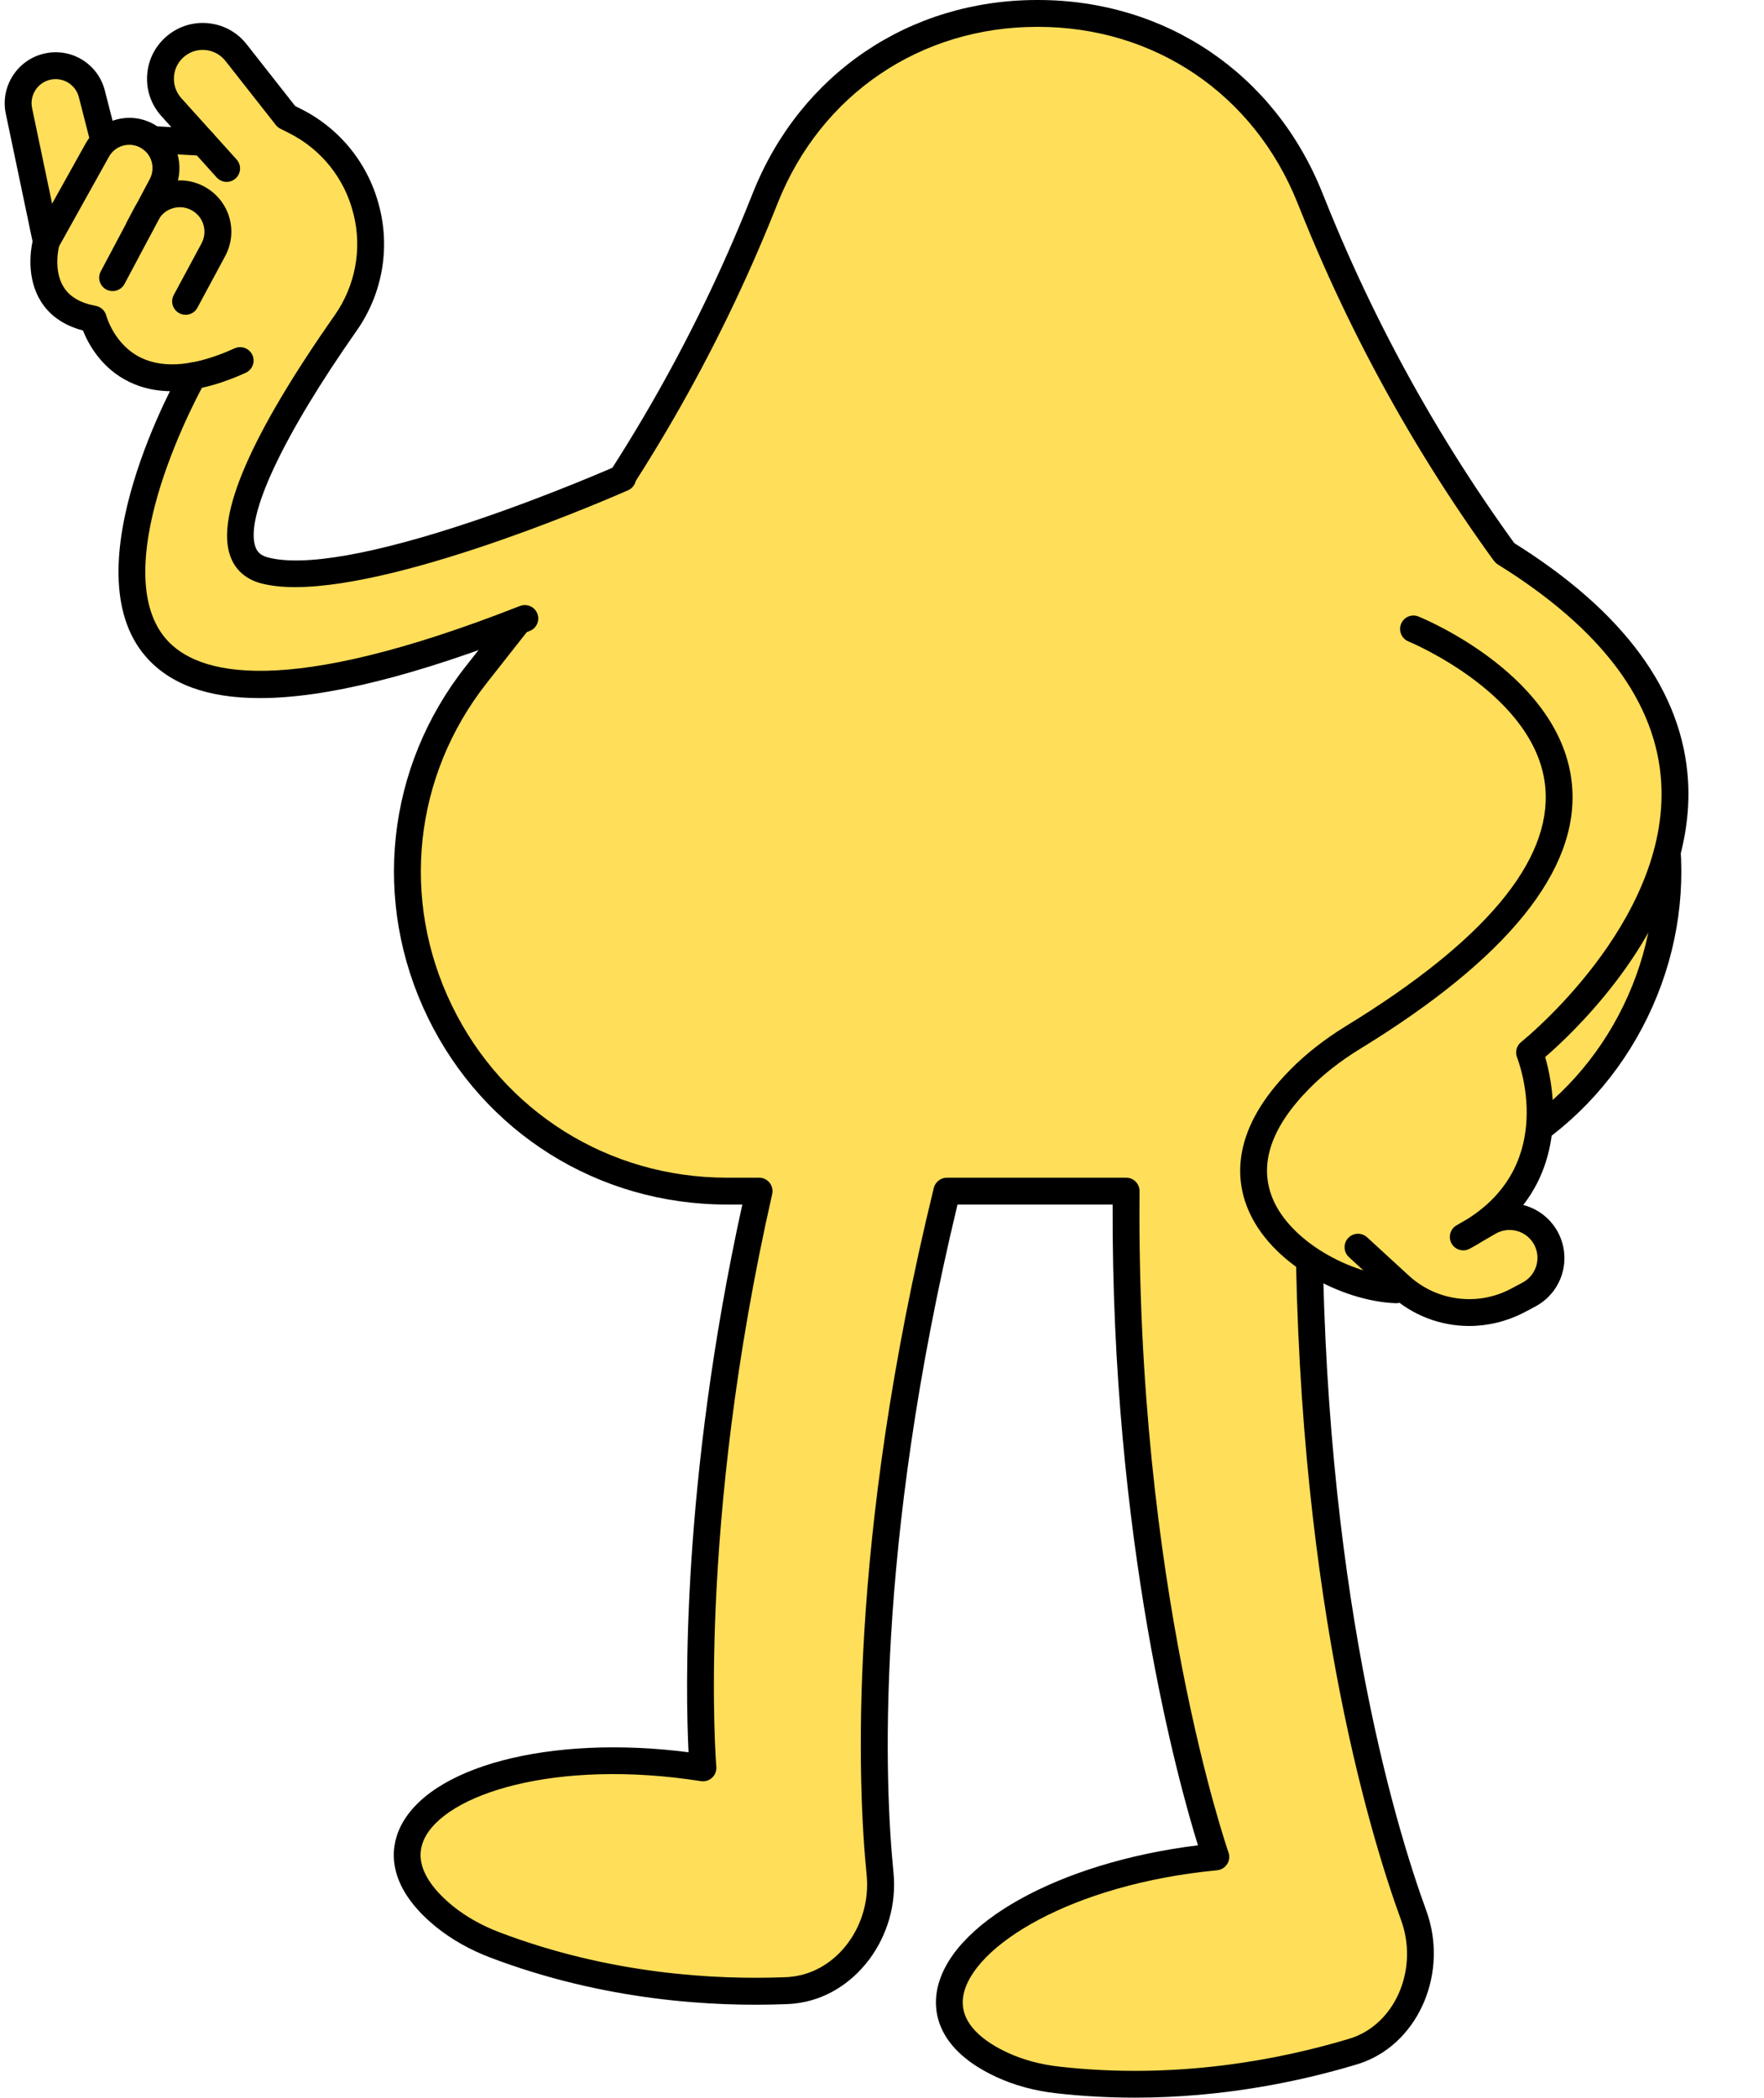 <?xml version="1.0" encoding="UTF-8" standalone="no"?><svg xmlns="http://www.w3.org/2000/svg" xmlns:xlink="http://www.w3.org/1999/xlink" fill="#000000" height="312.5" preserveAspectRatio="xMidYMid meet" version="1" viewBox="-0.7 0.0 262.8 312.5" width="262.8" zoomAndPan="magnify"><g><g><g id="change1_1"><path d="M200.19,177.43h-5.9c-0.24,58.11,10.82,94.77,15.61,107.89c2.9,7.94-0.64,17.14-8.16,19.99 c-0.37,0.14-0.75,0.27-1.14,0.38c-10.05,3-25.82,6.17-43.69,4.14c-2.85-0.32-5.66-1.03-8.26-2.22 c-19.45-8.94-0.87-27.89,31.78-31.01c0,0-13.92-39.43-13.36-99.17h-26.7c-12.84,52.56-11.29,88.35-9.96,101.68 c0.84,8.41-4.88,16.45-12.87,17.34c-0.39,0.05-0.79,0.08-1.2,0.09c-10.48,0.41-26.54-0.43-43.35-6.83 c-2.68-1.02-5.22-2.41-7.45-4.2c-16.62-13.49,6.08-27.24,38.48-22.16c0,0-3.13-35.29,8.36-85.92h-4.81 c-39.68,0-61.89-45.75-37.34-76.92l8.45-10.74c14.21-18.05,25.75-38.05,34.27-59.39l0.38-0.94C120.65,11.12,137.27,1.98,153.88,2 c16.61-0.02,33.23,9.12,40.55,27.44l0.38,0.94c8.52,21.34,20.06,41.34,34.27,59.39l8.45,10.74 C262.08,131.68,239.87,177.43,200.19,177.43z" fill="#ffde59"/></g><g id="change2_2"><path d="M168.38,312.47c-3.77,0-7.68-0.2-11.69-0.65c-3.21-0.36-6.19-1.16-8.87-2.39c-8.97-4.12-9.46-9.78-8.95-12.78 c1.71-10.08,18.23-19.23,38.9-21.77c-2.9-9.33-12.91-45.31-12.71-95.45h-23.11c-12.41,51.61-10.82,86.71-9.54,99.48 c0.96,9.59-5.75,18.54-14.64,19.53c-0.41,0.05-0.88,0.09-1.37,0.1c-10.67,0.42-27.02-0.45-44.11-6.96 c-2.99-1.14-5.68-2.66-7.99-4.51c-7.67-6.23-6.74-11.83-5.5-14.61c4.16-9.34,22.43-14.1,43.08-11.44 c-0.44-8.8-1.12-40.04,8.01-81.59h-2.31c-19.13,0-36.21-10.69-44.56-27.9c-8.35-17.21-6.19-37.23,5.65-52.25l8.45-10.74 c14.1-17.91,25.53-37.72,33.98-58.9l0.38-0.95C118.55,10.99,134.77,0,153.82,0c0.04,0,0.08,0,0.12,0 c19.05,0,35.27,10.99,42.35,28.7l0.38,0.93c8.46,21.18,19.89,41,33.99,58.9l8.45,10.74c11.83,15.02,14,35.05,5.65,52.25 c-8.35,17.21-25.43,27.9-44.56,27.9h-3.9c0.02,56.65,10.81,92.38,15.49,105.2c3.31,9.05-0.97,19.38-9.33,22.55 c-0.43,0.16-0.86,0.31-1.3,0.43C193.17,309.99,181.67,312.47,168.38,312.47z M140.37,175.43h26.7c0.53,0,1.05,0.21,1.42,0.59 c0.38,0.38,0.58,0.89,0.58,1.43c-0.55,58.71,13.11,98.09,13.25,98.49c0.21,0.58,0.13,1.22-0.2,1.74c-0.33,0.52-0.88,0.86-1.5,0.92 c-21.74,2.08-36.55,11.34-37.81,18.72c-0.7,4.15,3.24,6.9,6.67,8.48c2.29,1.05,4.86,1.74,7.65,2.05c17.52,1.99,33-1.11,42.9-4.07 c0.36-0.1,0.69-0.21,1.01-0.33c6.36-2.41,9.56-10.39,6.99-17.43c-4.81-13.18-15.97-50.13-15.73-108.58c0-1.1,0.9-1.99,2-1.99h5.9 c17.59,0,33.28-9.83,40.96-25.65c7.68-15.82,5.69-34.22-5.19-48.03l-8.45-10.74c-14.33-18.21-25.96-38.36-34.55-59.89l-0.38-0.93 C186.12,14.03,171.32,4,153.94,4c-0.04,0-0.07,0-0.11,0c-17.38,0-32.19,10.03-38.64,26.18l-0.38,0.95 c-8.59,21.52-20.22,41.67-34.55,59.88l-8.45,10.74c-10.88,13.81-12.87,32.22-5.19,48.03c7.68,15.82,23.37,25.65,40.96,25.65h4.81 c0.61,0,1.18,0.28,1.56,0.75c0.38,0.48,0.52,1.1,0.39,1.69c-11.29,49.75-8.35,84.95-8.32,85.3c0.05,0.61-0.18,1.22-0.63,1.64 c-0.45,0.42-1.07,0.61-1.68,0.51c-21.58-3.38-38.22,1.91-41.27,8.76c-1.71,3.85,1.42,7.49,4.35,9.87c1.97,1.58,4.3,2.89,6.9,3.88 c16.47,6.27,32.23,7.1,42.56,6.7c0.37-0.01,0.7-0.03,1.02-0.08c6.8-0.76,11.88-7.7,11.14-15.16 c-1.31-13.11-2.95-49.31,10.01-102.35C138.65,176.06,139.45,175.43,140.37,175.43z" fill="inherit"/></g></g><g id="change1_3"><path d="M97.18 72.41L85.59 73.5 56.8 83.41 37.41 84.45 34.27 78.43 41.92 61.93 49.55 49.91 55.14 34.6 51.46 25.55 42.64 17.72 32.64 6.27 25.78 6.27 23.2 11.69 28.26 20.79 22.02 20.79 17.76 19.62 14.51 19.92 12.78 13.36 8.5 9.86 2.87 12.38 2.87 21.91 5.72 33.69 5.08 41.36 9.31 46.07 12.96 47.89 18.53 55.98 29.54 55.67 22.02 65.69 17.82 84.45 20 95.23 28.26 101.95 41.13 102.76 65.52 95.95 79.34 92.11 82.29 89.78 97.18 81.46z" fill="#ffde59"/></g><g id="change1_2"><path d="M223.46 181.26L229.2 168.82 227.45 156.54 248.1 131.38 248.27 110.21 241.58 96.01 221.76 83.47 199.43 71.4 198.22 93.41 180.23 170.48 193.57 187.06 207.3 192.13 217.37 195.54 229.42 190.61 229.02 183.58z" fill="#ffde59"/></g></g><g><g id="change2_1"><path d="M24.92,58.28c-2.32,0-4.45-0.46-6.36-1.39c-4.2-2.03-6.14-5.74-6.9-7.66c-2.83-0.74-4.94-2.2-6.28-4.35 c-2.13-3.42-1.54-7.49-1.23-8.92L0.16,16.92c-0.85-4.04,1.75-8.06,5.78-8.95c4.02-0.89,7.96,1.54,8.98,5.52l1.52,5.94 c0.27,1.07-0.37,2.16-1.44,2.43c-1.07,0.27-2.16-0.37-2.43-1.44l-1.52-5.94c-0.48-1.88-2.35-3.02-4.24-2.61 c-1.91,0.42-3.13,2.32-2.73,4.23l4.08,19.48c0.07,0.32,0.05,0.65-0.03,0.96c-0.01,0.03-0.98,3.64,0.67,6.25 c0.9,1.43,2.5,2.36,4.76,2.77c0.77,0.14,1.39,0.72,1.58,1.48c0.01,0.03,1.18,4.35,5.21,6.27c3.49,1.66,8.16,1.18,13.9-1.42 c1.01-0.45,2.19-0.01,2.65,0.99c0.46,1.01,0.01,2.19-0.99,2.65C31.86,57.36,28.2,58.28,24.92,58.28z" fill="inherit"/></g><g id="change2_5"><path d="M16.08,43.36c-0.32,0-0.64-0.08-0.94-0.23c-0.98-0.52-1.35-1.73-0.83-2.7l7.31-13.77c0.77-1.46,0.41-3.27-0.87-4.31 c-0.8-0.65-1.83-0.91-2.84-0.72c-1.01,0.19-1.88,0.82-2.38,1.72L7.95,36.96c-0.54,0.97-1.75,1.31-2.72,0.77 c-0.96-0.54-1.31-1.76-0.77-2.72l7.59-13.62c1.08-1.93,2.94-3.28,5.12-3.7c2.17-0.42,4.41,0.15,6.12,1.55 c2.75,2.25,3.54,6.15,1.88,9.29L17.85,42.3C17.49,42.97,16.79,43.36,16.08,43.36z" fill="inherit"/></g><g id="change2_6"><path d="M26.95,46.89c-0.32,0-0.64-0.08-0.95-0.24c-0.97-0.52-1.34-1.74-0.81-2.71l4.13-7.68c0.94-1.75,0.33-3.9-1.38-4.89 c-0.87-0.51-1.88-0.64-2.85-0.36c-0.97,0.27-1.76,0.92-2.23,1.8l-1.1,2.08c-0.52,0.98-1.73,1.35-2.7,0.83 c-0.98-0.52-1.35-1.73-0.83-2.7l1.1-2.08c0.99-1.86,2.65-3.2,4.67-3.77c2.02-0.58,4.14-0.31,5.96,0.75 c3.58,2.09,4.85,6.59,2.88,10.24l-4.13,7.68C28.36,46.51,27.67,46.89,26.95,46.89z" fill="inherit"/></g><g id="change2_3"><path d="M43.27,87.46c-1.91,0-3.63-0.18-5.1-0.57c-2.24-0.6-3.82-1.99-4.56-4.04c-2.18-5.99,3.05-18.06,15.56-35.9 c3.06-4.37,4.09-9.83,2.82-14.97l-0.04-0.15c-1.29-5.23-4.79-9.6-9.6-12.01l-1.27-0.64c-0.26-0.13-0.5-0.32-0.68-0.55l-7.51-9.55 c-0.72-0.91-1.75-1.49-2.9-1.62c-1.16-0.13-2.29,0.2-3.19,0.93c-0.93,0.75-1.49,1.82-1.58,3.01c-0.09,1.19,0.3,2.33,1.09,3.22 l8.24,9.14c0.74,0.82,0.67,2.08-0.15,2.82c-0.82,0.74-2.08,0.68-2.82-0.15l-8.24-9.14c-1.54-1.71-2.29-3.92-2.11-6.21 c0.18-2.3,1.27-4.36,3.06-5.81c1.74-1.41,3.93-2.05,6.15-1.8c2.23,0.25,4.22,1.36,5.6,3.12l7.23,9.2l0.87,0.44 C50,19.17,54.26,24.5,55.83,30.87l0.04,0.15c1.55,6.27,0.3,12.92-3.43,18.23C41.39,65.01,35.75,77.05,37.36,81.48 c0.2,0.55,0.59,1.22,1.83,1.55c5.33,1.42,15.96-0.46,30.75-5.44c11.38-3.83,21.21-8.18,21.31-8.22c1.01-0.45,2.19,0.01,2.64,1.02 s-0.01,2.19-1.02,2.64C91.41,73.67,60.12,87.46,43.27,87.46z" fill="inherit"/></g><g id="change2_8"><path d="M29.54,23.2c-0.04,0-0.07,0-0.11,0l-7.52-0.41c-1.1-0.06-1.95-1-1.89-2.11c0.06-1.1,1.02-1.95,2.11-1.89l7.52,0.41 c1.1,0.06,1.95,1,1.89,2.11C31.48,22.37,30.6,23.2,29.54,23.2z" fill="inherit"/></g><g id="change2_7"><path d="M38,103.99c-7.78,0-13.41-2.07-16.99-6.19C9.67,84.71,25.65,56.2,26.33,55c0.55-0.96,1.77-1.3,2.73-0.75 c0.96,0.55,1.3,1.77,0.75,2.73c-0.04,0.07-3.97,7.05-6.58,15.36c-2.3,7.34-4.03,17.27,0.81,22.85c4.66,5.37,17.58,8.88,52.72-4.92 c1.03-0.4,2.19,0.1,2.59,1.13c0.4,1.03-0.1,2.19-1.13,2.59C61.23,100.66,47.88,103.99,38,103.99z" fill="inherit"/></g><g id="change2_9"><path d="M207.3,194.13c-0.03,0-0.05,0-0.08,0c-8.05-0.31-18.79-5.86-22.11-14.29c-1.81-4.57-2.16-11.85,6.43-20.51 c2.35-2.38,5.14-4.56,8.29-6.49c20.6-12.61,30.59-24.52,29.7-35.4c-1.13-13.9-20.21-21.81-20.4-21.89 c-1.02-0.42-1.51-1.58-1.1-2.61s1.58-1.52,2.6-1.1c0.88,0.36,21.53,8.91,22.88,25.26c1.03,12.51-9.6,25.68-31.6,39.15 c-2.87,1.76-5.41,3.74-7.53,5.89c-5.67,5.73-7.54,11.19-5.55,16.23c2.61,6.61,11.87,11.5,18.55,11.76 c1.1,0.04,1.96,0.97,1.92,2.08C209.26,193.28,208.37,194.13,207.3,194.13z" fill="inherit"/></g><g id="change2_4"><path d="M218.18,197.52c-4.24,0-8.44-1.55-11.69-4.54l-6.23-5.72c-0.81-0.75-0.87-2.01-0.12-2.83c0.75-0.81,2.01-0.87,2.83-0.12 l6.23,5.72c4.14,3.8,10.25,4.58,15.21,1.94l1.73-0.92c1.09-0.58,1.86-1.61,2.12-2.81c0.26-1.21-0.03-2.46-0.79-3.43 c-1.27-1.63-3.58-2.07-5.37-1.03l-1.99,1.16c-0.59,0.37-1.21,0.73-1.87,1.08c-0.96,0.51-2.16,0.16-2.69-0.79 c-0.53-0.95-0.2-2.16,0.74-2.7l1.7-0.99c13.28-8.43,7.58-23.36,7.32-24.02c-0.32-0.82-0.07-1.76,0.62-2.31 c0.22-0.17,22.06-17.74,20.86-38.58c-0.69-12-8.87-22.94-24.3-32.52c-0.94-0.58-1.23-1.82-0.64-2.75 c0.58-0.94,1.82-1.23,2.75-0.64c16.62,10.31,25.43,22.32,26.19,35.71c0.54,9.54-3.17,19.83-10.74,29.76 c-4.27,5.6-8.59,9.58-10.55,11.27c1.07,3.67,3.14,13.78-3.27,22.04c1.7,0.43,3.26,1.41,4.4,2.87c1.49,1.91,2.06,4.36,1.56,6.73 c-0.5,2.37-2.02,4.38-4.16,5.52l-1.73,0.92C223.72,196.86,220.94,197.52,218.18,197.52z" fill="inherit"/></g></g></svg>